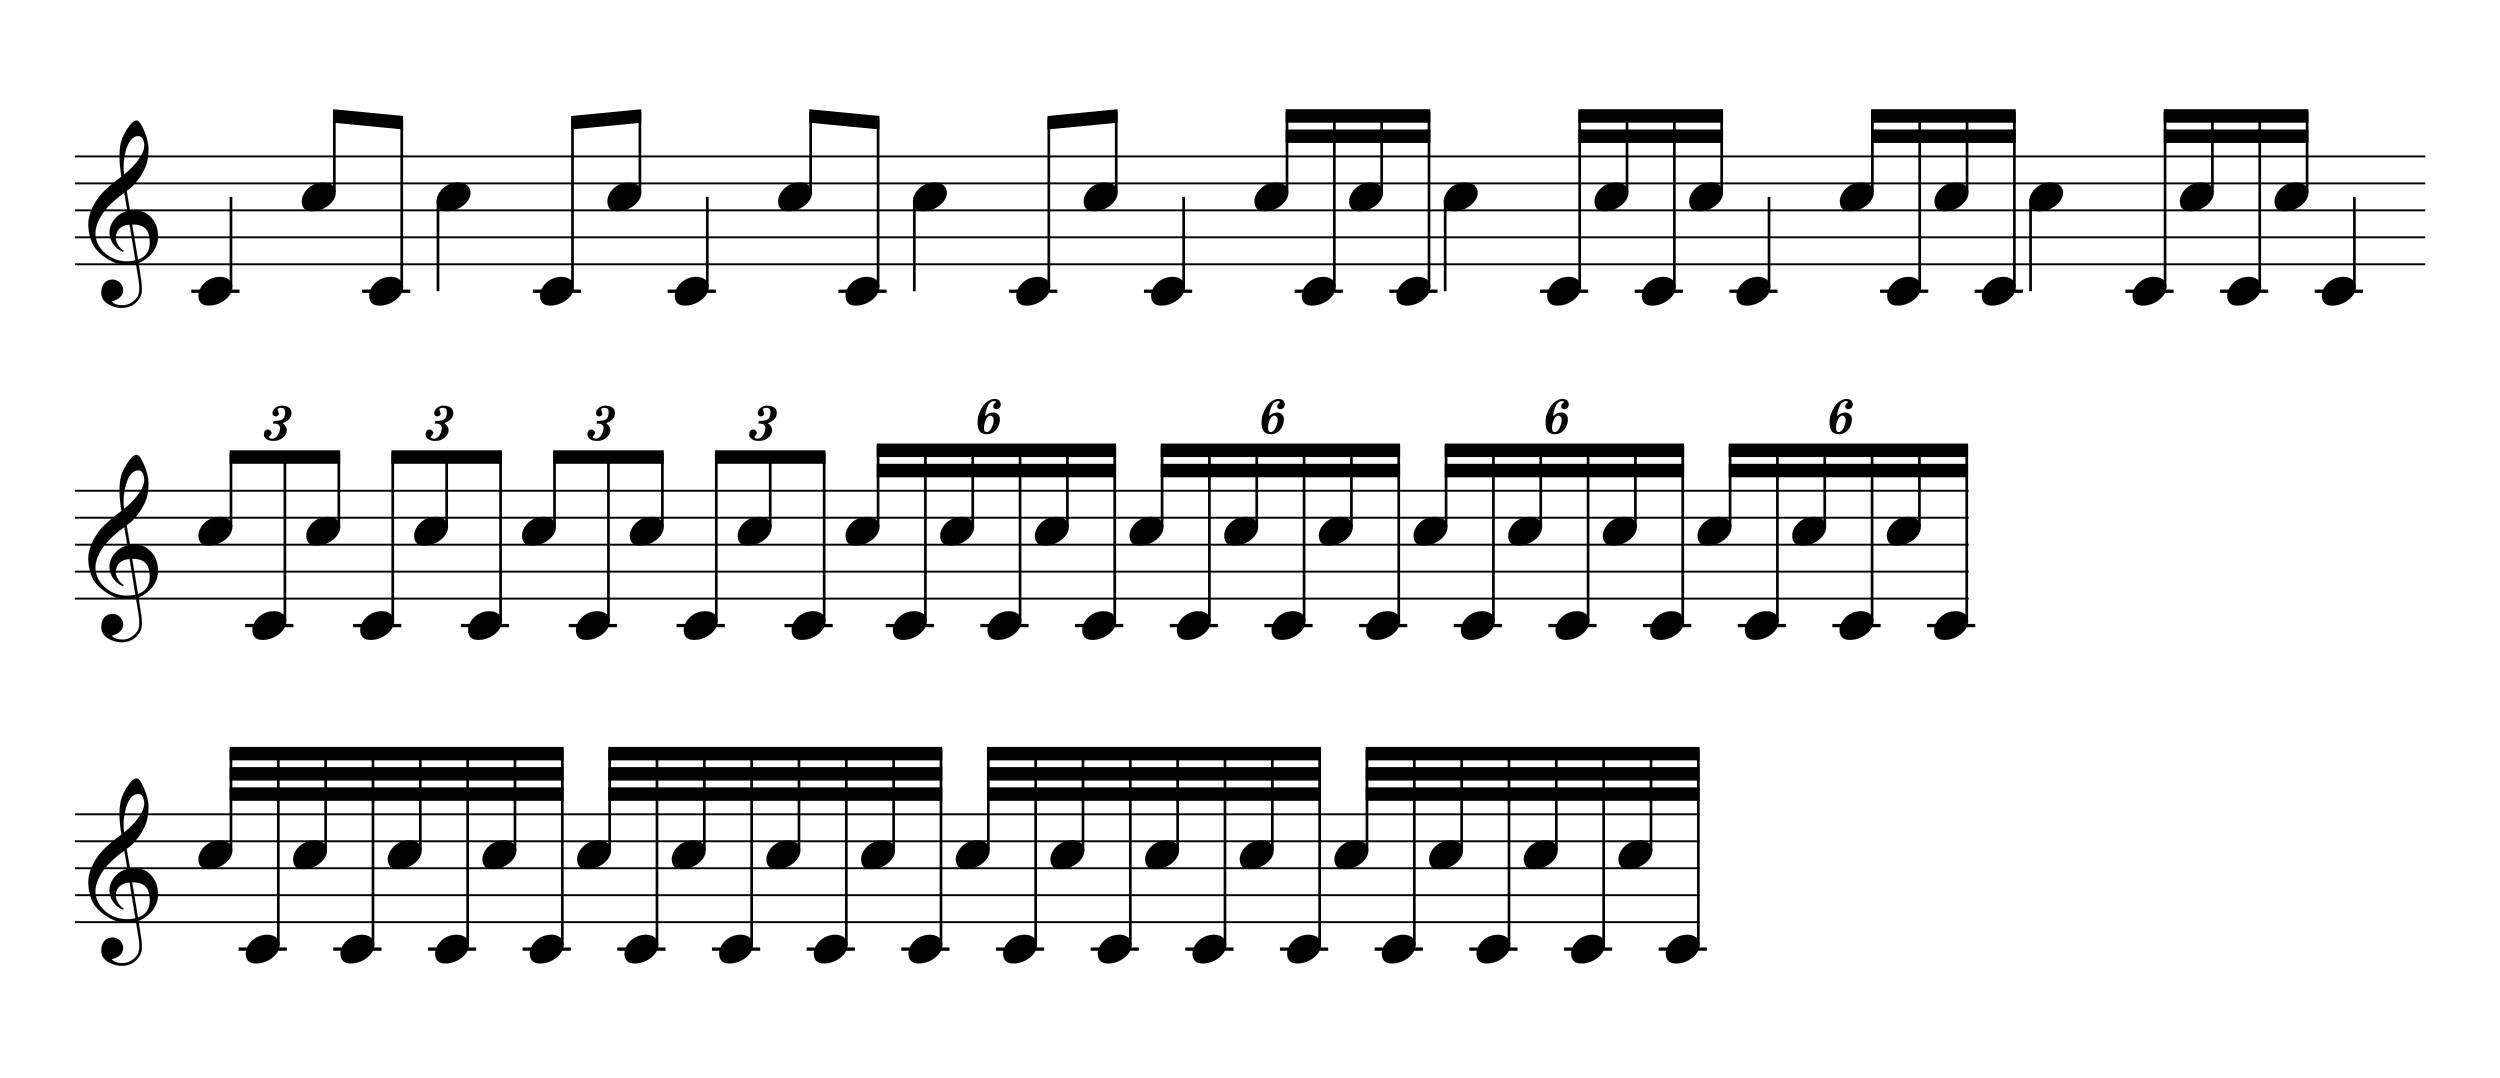 <svg width="1252px" height="540px" version="1.1" xmlns="http://www.w3.org/2000/svg" xmlns:xlink="http://www.w3.org/1999/xlink" overflow="visible" id="htreh29"> <desc>Engraved by Verovio 5.3.2-4f22bb0</desc> <defs> <g id="E0A4-htreh29"> <path transform="scale(1,-1)" d="M0 -39c0 68 73 172 200 172c66 0 114 -37 114 -95c0 -84 -106 -171 -218 -171c-64 0 -96 30 -96 94z" /> </g> <g id="E050-htreh29"> <path transform="scale(1,-1)" d="M441 -245c-23 -4 -48 -6 -76 -6c-59 0 -102 7 -130 20c-88 42 -150 93 -187 154c-26 44 -43 103 -48 176c0 6 -1 13 -1 19c0 54 15 111 45 170c29 57 65 106 110 148s96 85 153 127c-3 16 -8 46 -13 92c-4 43 -5 73 -5 89c0 117 16 172 69 257c34 54 64 82 89 82 c21 0 43 -30 69 -92s39 -115 41 -159v-15c0 -109 -21 -162 -67 -241c-13 -20 -63 -90 -98 -118c-13 -9 -25 -19 -37 -29l31 -181c8 1 18 2 28 2c58 0 102 -12 133 -35c59 -43 92 -104 98 -184c1 -7 1 -15 1 -22c0 -123 -87 -209 -181 -248c8 -57 17 -110 25 -162 c5 -31 6 -58 6 -80c0 -30 -5 -53 -14 -70c-35 -64 -88 -99 -158 -103c-5 0 -11 -1 -16 -1c-37 0 -72 10 -108 27c-50 24 -77 59 -80 105v11c0 29 7 55 20 76c18 28 45 42 79 44h6c49 0 93 -42 97 -87v-9c0 -51 -34 -86 -105 -106c17 -24 51 -36 102 -36c62 0 116 43 140 85 c9 16 13 41 13 74c0 20 -1 42 -5 67c-8 53 -18 106 -26 159zM461 939c-95 0 -135 -175 -135 -286c0 -24 2 -48 5 -71c50 39 92 82 127 128c40 53 60 100 60 140v8c-4 53 -22 81 -55 81h-2zM406 119l54 -326c73 25 110 78 110 161c0 7 0 15 -1 23c-7 95 -57 142 -151 142h-12 zM382 117c-72 -2 -128 -47 -128 -120v-7c2 -46 43 -99 75 -115c-3 -2 -7 -5 -10 -10c-70 33 -116 88 -123 172v11c0 68 44 126 88 159c23 17 49 29 78 36l-29 170c-21 -13 -52 -37 -92 -73c-50 -44 -86 -84 -109 -119c-45 -69 -67 -130 -67 -182v-13c5 -68 35 -127 93 -176 s125 -73 203 -73c25 0 50 3 75 9c-19 111 -36 221 -54 331z" /> </g> <g id="E883-htreh29"> <path transform="scale(1,-1)" d="M161 326c52 0 94 -17 94 -68c0 -50 -40 -76 -82 -94c26 -21 39 -42 39 -64c0 -52 -56 -100 -118 -100h-12c-40 0 -82 23 -82 56c0 30 12 49 37 49c17 0 31 -16 34 -31c0 -5 -4 -12 -11 -21c-7 -5 -13 -10 -13 -21l11 -9l17 -4c21 0 40 12 56 37c13 21 19 45 19 70 c-9 30 -28 35 -66 35l6 23c34 0 60 4 77 13c20 11 30 35 30 70c0 28 -12 38 -39 40l-20 -3c-8 -3 -12 -9 -12 -16c2 -7 4 -11 5 -14l4 -11l3 -10l-3 -12c-5 -6 -11 -11 -20 -13c-2 0 -4 -1 -6 -1c-16 0 -30 13 -30 28c0 39 43 71 82 71z" /> </g> <g id="E886-htreh29"> <path transform="scale(1,-1)" d="M154 326c35 0 57 -16 60 -49c0 -7 -1 -13 -2 -16l-8 -14c-4 -7 -13 -12 -28 -15l-13 1l-12 7c-4 4 -7 11 -6 20l1 11l8 10l17 16c-2 7 -9 10 -20 10c-30 0 -53 -25 -69 -74l-9 -31l-6 -36c25 21 42 34 83 34c28 0 56 -29 56 -61c0 -65 -45 -139 -118 -139 c-69 0 -88 38 -88 108v18c0 6 1 13 3 20c0 21 2 20 9 39c17 50 45 95 83 120c20 13 39 21 59 21zM58 58c0 -24 5 -39 27 -39c18 0 35 15 48 47c10 25 16 42 16 72l-3 10l-6 12c-6 7 -14 12 -26 12c-11 0 -24 -11 -37 -33l-14 -40c-3 -15 -5 -28 -5 -41z" /> </g> </defs> <style type="text/css">#htreh29 g.page-margin {font-family:Times,serif;}#htreh29 g.ending, #htreh29 g.fing, #htreh29 g.reh, #htreh29 g.tempo {font-weight:bold;}#htreh29 g.dir, #htreh29 g.dynam, #htreh29 g.mNum {font-style:italic;}#htreh29 g.label {font-weight:normal;}#htreh29 path {stroke:currentColor}</style> <svg class="definition-scale" color="black" viewBox="0 0 16690 7190"> <g class="page-margin" transform="translate(500, 500)"> <g id="mdiv1" class="mdiv pageMilestone" /> <g id="score1" class="score pageMilestone" /> <g id="v1v2h71x" class="system"> <g id="section1" class="section systemMilestone" /> <g id="measure1" class="measure"> <g id="staff1" class="staff"> <path d="M0 540 L15691 540" stroke-width="13" /> <path d="M0 720 L15691 720" stroke-width="13" /> <path d="M0 900 L15691 900" stroke-width="13" /> <path d="M0 1080 L15691 1080" stroke-width="13" /> <path d="M0 1260 L15691 1260" stroke-width="13" /> <g id="s37aybv" class="clef"> <use xlink:href="#E050-htreh29" transform="translate(90, 1080) scale(0.72, 0.72)" /> </g> <g id="td3ppei" class="keySig" /> <g class="ledgerLines below"> <path d="M777 1440 L1099 1440" stroke-width="22" /> <path d="M1917 1440 L2239 1440" stroke-width="22" /> <path d="M3057 1440 L3379 1440" stroke-width="22" /> <path d="M3957 1440 L4279 1440" stroke-width="22" /> <path d="M5097 1440 L5419 1440" stroke-width="22" /> <path d="M6237 1440 L6559 1440" stroke-width="22" /> <path d="M7137 1440 L7459 1440" stroke-width="22" /> <path d="M8143 1440 L8465 1440" stroke-width="22" /> <path d="M8775 1440 L9097 1440" stroke-width="22" /> <path d="M9781 1440 L10103 1440" stroke-width="22" /> <path d="M10413 1440 L10735 1440" stroke-width="22" /> <path d="M11045 1440 L11367 1440" stroke-width="22" /> <path d="M12051 1440 L12373 1440" stroke-width="22" /> <path d="M12683 1440 L13005 1440" stroke-width="22" /> <path d="M13689 1440 L14011 1440" stroke-width="22" /> <path d="M14321 1440 L14643 1440" stroke-width="22" /> <path d="M14953 1440 L15275 1440" stroke-width="22" /> </g> <g id="layer1" class="layer"> <g id="nhbsl03" class="note"> <g class="notehead"> <use xlink:href="#E0A4-htreh29" transform="translate(825, 1440) scale(0.72, 0.72)" /> </g> <g id="b7k9rcl" class="stem"> <path d="M1042 1412 L1042 810" stroke-width="18" /> </g> </g> <g id="j1aydzg" class="beam"> <polygon stroke-opacity="1" fill-opacity="1" points="1723,225 2191,270 2191,360 1723,315" /> <g id="nmyzslu" class="note"> <g class="notehead"> <use xlink:href="#E0A4-htreh29" transform="translate(1515, 810) scale(0.72, 0.72)" /> </g> <g id="c1o78t1k" class="stem"> <path d="M1732 782 L1732 243" stroke-width="18" /> </g> </g> <g id="n6ug31v" class="note"> <g class="notehead"> <use xlink:href="#E0A4-htreh29" transform="translate(1965, 1440) scale(0.72, 0.72)" /> </g> <g id="d1nisq8d" class="stem"> <path d="M2182 1412 L2182 288" stroke-width="18" /> </g> </g> </g> <g id="n1bcu6sn" class="note"> <g class="notehead"> <use xlink:href="#E0A4-htreh29" transform="translate(2415, 810) scale(0.72, 0.72)" /> </g> <g id="e1c4na3u" class="stem"> <path d="M2424 838 L2424 1440" stroke-width="18" /> </g> </g> <g id="n15rbswn" class="beam"> <polygon stroke-opacity="1" fill-opacity="1" points="3313,270 3781,225 3781,315 3313,360" /> <g id="n1k4iy3e" class="note"> <g class="notehead"> <use xlink:href="#E0A4-htreh29" transform="translate(3105, 1440) scale(0.72, 0.72)" /> </g> <g id="f1l2ay1d" class="stem"> <path d="M3322 1412 L3322 288" stroke-width="18" /> </g> </g> <g id="n1blotdo" class="note"> <g class="notehead"> <use xlink:href="#E0A4-htreh29" transform="translate(3555, 810) scale(0.72, 0.72)" /> </g> <g id="g1f8i8un" class="stem"> <path d="M3772 782 L3772 243" stroke-width="18" /> </g> </g> </g> <g id="n98porn" class="note"> <g class="notehead"> <use xlink:href="#E0A4-htreh29" transform="translate(4005, 1440) scale(0.72, 0.72)" /> </g> <g id="h1885pr8" class="stem"> <path d="M4222 1412 L4222 810" stroke-width="18" /> </g> </g> <g id="rlac3rs" class="beam"> <polygon stroke-opacity="1" fill-opacity="1" points="4903,225 5371,270 5371,360 4903,315" /> <g id="nsm35er" class="note"> <g class="notehead"> <use xlink:href="#E0A4-htreh29" transform="translate(4695, 810) scale(0.72, 0.72)" /> </g> <g id="im9ijlg" class="stem"> <path d="M4912 782 L4912 243" stroke-width="18" /> </g> </g> <g id="n2rcrlx" class="note"> <g class="notehead"> <use xlink:href="#E0A4-htreh29" transform="translate(5145, 1440) scale(0.72, 0.72)" /> </g> <g id="j1kur79c" class="stem"> <path d="M5362 1412 L5362 288" stroke-width="18" /> </g> </g> </g> <g id="nmwwo00" class="note"> <g class="notehead"> <use xlink:href="#E0A4-htreh29" transform="translate(5595, 810) scale(0.72, 0.72)" /> </g> <g id="kx532hq" class="stem"> <path d="M5604 838 L5604 1440" stroke-width="18" /> </g> </g> <g id="vag91ii" class="beam"> <polygon stroke-opacity="1" fill-opacity="1" points="6493,270 6961,225 6961,315 6493,360" /> <g id="n1s4ffnc" class="note"> <g class="notehead"> <use xlink:href="#E0A4-htreh29" transform="translate(6285, 1440) scale(0.72, 0.72)" /> </g> <g id="l1vwd313" class="stem"> <path d="M6502 1412 L6502 288" stroke-width="18" /> </g> </g> <g id="n9ixwzy" class="note"> <g class="notehead"> <use xlink:href="#E0A4-htreh29" transform="translate(6735, 810) scale(0.72, 0.72)" /> </g> <g id="ml4ydq8" class="stem"> <path d="M6952 782 L6952 243" stroke-width="18" /> </g> </g> </g> <g id="n1ffvwuh" class="note"> <g class="notehead"> <use xlink:href="#E0A4-htreh29" transform="translate(7185, 1440) scale(0.72, 0.72)" /> </g> <g id="n1p4lk9f" class="stem"> <path d="M7402 1412 L7402 810" stroke-width="18" /> </g> </g> <g id="zybabea" class="beam"> <polygon stroke-opacity="1" fill-opacity="1" points="8083,225 9049,225 9049,315 8083,315" /> <polygon stroke-opacity="1" fill-opacity="1" points="8083,360 8408,360 8408,450 8083,450" /> <polygon stroke-opacity="1" fill-opacity="1" points="8408,360 8724,360 8724,450 8408,450" /> <polygon stroke-opacity="1" fill-opacity="1" points="8724,360 9049,360 9049,450 8724,450" /> <g id="nzosgrv" class="note"> <g class="notehead"> <use xlink:href="#E0A4-htreh29" transform="translate(7875, 810) scale(0.72, 0.72)" /> </g> <g id="o15cr4u9" class="stem"> <path d="M8092 782 L8092 243" stroke-width="18" /> </g> </g> <g id="n1q84ocf" class="note"> <g class="notehead"> <use xlink:href="#E0A4-htreh29" transform="translate(8191, 1440) scale(0.72, 0.72)" /> </g> <g id="p1fnbz46" class="stem"> <path d="M8408 1412 L8408 243" stroke-width="18" /> </g> </g> <g id="n1gzuhvg" class="note"> <g class="notehead"> <use xlink:href="#E0A4-htreh29" transform="translate(8507, 810) scale(0.72, 0.72)" /> </g> <g id="q1uyswhm" class="stem"> <path d="M8724 782 L8724 243" stroke-width="18" /> </g> </g> <g id="n1vw1hrc" class="note"> <g class="notehead"> <use xlink:href="#E0A4-htreh29" transform="translate(8823, 1440) scale(0.72, 0.72)" /> </g> <g id="r198nirt" class="stem"> <path d="M9040 1412 L9040 243" stroke-width="18" /> </g> </g> </g> <g id="n36inxr" class="note"> <g class="notehead"> <use xlink:href="#E0A4-htreh29" transform="translate(9139, 810) scale(0.72, 0.72)" /> </g> <g id="srtgvxc" class="stem"> <path d="M9148 838 L9148 1440" stroke-width="18" /> </g> </g> <g id="f1xgkf1f" class="beam"> <polygon stroke-opacity="1" fill-opacity="1" points="10037,225 11003,225 11003,315 10037,315" /> <polygon stroke-opacity="1" fill-opacity="1" points="10037,360 10362,360 10362,450 10037,450" /> <polygon stroke-opacity="1" fill-opacity="1" points="10362,360 10678,360 10678,450 10362,450" /> <polygon stroke-opacity="1" fill-opacity="1" points="10678,360 11003,360 11003,450 10678,450" /> <g id="na56g6u" class="note"> <g class="notehead"> <use xlink:href="#E0A4-htreh29" transform="translate(9829, 1440) scale(0.72, 0.72)" /> </g> <g id="t1ye37sb" class="stem"> <path d="M10046 1412 L10046 243" stroke-width="18" /> </g> </g> <g id="n4ks4fv" class="note"> <g class="notehead"> <use xlink:href="#E0A4-htreh29" transform="translate(10145, 810) scale(0.72, 0.72)" /> </g> <g id="u1vfr58x" class="stem"> <path d="M10362 782 L10362 243" stroke-width="18" /> </g> </g> <g id="n147azdb" class="note"> <g class="notehead"> <use xlink:href="#E0A4-htreh29" transform="translate(10461, 1440) scale(0.72, 0.72)" /> </g> <g id="vni9jfi" class="stem"> <path d="M10678 1412 L10678 243" stroke-width="18" /> </g> </g> <g id="n1kzq82m" class="note"> <g class="notehead"> <use xlink:href="#E0A4-htreh29" transform="translate(10777, 810) scale(0.72, 0.72)" /> </g> <g id="w1k94o1o" class="stem"> <path d="M10994 782 L10994 243" stroke-width="18" /> </g> </g> </g> <g id="nshell2" class="note"> <g class="notehead"> <use xlink:href="#E0A4-htreh29" transform="translate(11093, 1440) scale(0.72, 0.72)" /> </g> <g id="x1s7bno7" class="stem"> <path d="M11310 1412 L11310 810" stroke-width="18" /> </g> </g> <g id="l1p2nh1r" class="beam"> <polygon stroke-opacity="1" fill-opacity="1" points="11991,225 12957,225 12957,315 11991,315" /> <polygon stroke-opacity="1" fill-opacity="1" points="11991,360 12316,360 12316,450 11991,450" /> <polygon stroke-opacity="1" fill-opacity="1" points="12316,360 12632,360 12632,450 12316,450" /> <polygon stroke-opacity="1" fill-opacity="1" points="12632,360 12957,360 12957,450 12632,450" /> <g id="na734np" class="note"> <g class="notehead"> <use xlink:href="#E0A4-htreh29" transform="translate(11783, 810) scale(0.72, 0.72)" /> </g> <g id="y1m48c3m" class="stem"> <path d="M12000 782 L12000 243" stroke-width="18" /> </g> </g> <g id="n1cybpcc" class="note"> <g class="notehead"> <use xlink:href="#E0A4-htreh29" transform="translate(12099, 1440) scale(0.72, 0.72)" /> </g> <g id="z14lhzip" class="stem"> <path d="M12316 1412 L12316 243" stroke-width="18" /> </g> </g> <g id="n15wwqth" class="note"> <g class="notehead"> <use xlink:href="#E0A4-htreh29" transform="translate(12415, 810) scale(0.72, 0.72)" /> </g> <g id="a1gq0d0i" class="stem"> <path d="M12632 782 L12632 243" stroke-width="18" /> </g> </g> <g id="nv3lqdm" class="note"> <g class="notehead"> <use xlink:href="#E0A4-htreh29" transform="translate(12731, 1440) scale(0.72, 0.72)" /> </g> <g id="b157k9ed" class="stem"> <path d="M12948 1412 L12948 243" stroke-width="18" /> </g> </g> </g> <g id="n2gqwr3" class="note"> <g class="notehead"> <use xlink:href="#E0A4-htreh29" transform="translate(13047, 810) scale(0.72, 0.72)" /> </g> <g id="c11uugck" class="stem"> <path d="M13056 838 L13056 1440" stroke-width="18" /> </g> </g> <g id="r99u3lh" class="beam"> <polygon stroke-opacity="1" fill-opacity="1" points="13945,225 14911,225 14911,315 13945,315" /> <polygon stroke-opacity="1" fill-opacity="1" points="13945,360 14270,360 14270,450 13945,450" /> <polygon stroke-opacity="1" fill-opacity="1" points="14270,360 14586,360 14586,450 14270,450" /> <polygon stroke-opacity="1" fill-opacity="1" points="14586,360 14911,360 14911,450 14586,450" /> <g id="n1pfogn4" class="note"> <g class="notehead"> <use xlink:href="#E0A4-htreh29" transform="translate(13737, 1440) scale(0.72, 0.72)" /> </g> <g id="d1ruful5" class="stem"> <path d="M13954 1412 L13954 243" stroke-width="18" /> </g> </g> <g id="n8j2ung" class="note"> <g class="notehead"> <use xlink:href="#E0A4-htreh29" transform="translate(14053, 810) scale(0.72, 0.72)" /> </g> <g id="e8ehhgk" class="stem"> <path d="M14270 782 L14270 243" stroke-width="18" /> </g> </g> <g id="n1ahluu1" class="note"> <g class="notehead"> <use xlink:href="#E0A4-htreh29" transform="translate(14369, 1440) scale(0.72, 0.72)" /> </g> <g id="fzjlbem" class="stem"> <path d="M14586 1412 L14586 243" stroke-width="18" /> </g> </g> <g id="n1iiegxs" class="note"> <g class="notehead"> <use xlink:href="#E0A4-htreh29" transform="translate(14685, 810) scale(0.72, 0.72)" /> </g> <g id="gjdcqj2" class="stem"> <path d="M14902 782 L14902 243" stroke-width="18" /> </g> </g> </g> <g id="nrbcoh7" class="note"> <g class="notehead"> <use xlink:href="#E0A4-htreh29" transform="translate(15001, 1440) scale(0.72, 0.72)" /> </g> <g id="h1ct0n9g" class="stem"> <path d="M15218 1412 L15218 810" stroke-width="18" /> </g> </g> </g> </g> <g id="f11rbkvv" class="barLine" /> </g> <g id="o148taky" class="systemMilestoneEnd section1" /> </g> <g id="plfffu9" class="pageMilestoneEnd score1" /> <g id="qsc7lr2" class="pageMilestoneEnd mdiv1" /> <g id="mdiv2" class="mdiv pageMilestone" /> <g id="score2" class="score pageMilestone" /> <g id="y16eqhdc" class="system"> <g id="section2" class="section systemMilestone" /> <g id="measure2" class="measure"> <g id="staff2" class="staff"> <path d="M0 2772 L12643 2772" stroke-width="13" /> <path d="M0 2952 L12643 2952" stroke-width="13" /> <path d="M0 3132 L12643 3132" stroke-width="13" /> <path d="M0 3312 L12643 3312" stroke-width="13" /> <path d="M0 3492 L12643 3492" stroke-width="13" /> <g id="b2o2jdu" class="clef"> <use xlink:href="#E050-htreh29" transform="translate(90, 3312) scale(0.72, 0.72)" /> </g> <g id="cz3ptow" class="keySig" /> <g class="ledgerLines below"> <path d="M1137 3672 L1459 3672" stroke-width="22" /> <path d="M1857 3672 L2179 3672" stroke-width="22" /> <path d="M2577 3672 L2899 3672" stroke-width="22" /> <path d="M3297 3672 L3619 3672" stroke-width="22" /> <path d="M4017 3672 L4339 3672" stroke-width="22" /> <path d="M4737 3672 L5059 3672" stroke-width="22" /> <path d="M5413 3672 L5735 3672" stroke-width="22" /> <path d="M6045 3672 L6367 3672" stroke-width="22" /> <path d="M6677 3672 L6999 3672" stroke-width="22" /> <path d="M7309 3672 L7631 3672" stroke-width="22" /> <path d="M7941 3672 L8263 3672" stroke-width="22" /> <path d="M8573 3672 L8895 3672" stroke-width="22" /> <path d="M9205 3672 L9527 3672" stroke-width="22" /> <path d="M9837 3672 L10159 3672" stroke-width="22" /> <path d="M10469 3672 L10791 3672" stroke-width="22" /> <path d="M11101 3672 L11423 3672" stroke-width="22" /> <path d="M11733 3672 L12055 3672" stroke-width="22" /> <path d="M12365 3672 L12687 3672" stroke-width="22" /> </g> <g id="layer2" class="layer"> <g id="x7wuapq" class="tuplet"> <g id="ijh732u" class="tupletNum"> <use xlink:href="#E883-htreh29" transform="translate(1262, 2439) scale(0.72, 0.72)" /> </g> <g id="y1l7t5zv" class="beam"> <polygon stroke-opacity="1" fill-opacity="1" points="1033,2502 1771,2502 1771,2592 1033,2592" /> <g id="nmlv5y5" class="note"> <g class="notehead"> <use xlink:href="#E0A4-htreh29" transform="translate(825, 3042) scale(0.72, 0.72)" /> </g> <g id="j1lcw37o" class="stem"> <path d="M1042 3014 L1042 2520" stroke-width="18" /> </g> </g> <g id="n14xmp24" class="note"> <g class="notehead"> <use xlink:href="#E0A4-htreh29" transform="translate(1185, 3672) scale(0.72, 0.72)" /> </g> <g id="k1mddrc3" class="stem"> <path d="M1402 3644 L1402 2520" stroke-width="18" /> </g> </g> <g id="nju2rxn" class="note"> <g class="notehead"> <use xlink:href="#E0A4-htreh29" transform="translate(1545, 3042) scale(0.72, 0.72)" /> </g> <g id="lwjcqco" class="stem"> <path d="M1762 3014 L1762 2520" stroke-width="18" /> </g> </g> </g> </g> <g id="c1er5pn0" class="tuplet"> <g id="molu4rg" class="tupletNum"> <use xlink:href="#E883-htreh29" transform="translate(2342, 2439) scale(0.72, 0.72)" /> </g> <g id="d1se28d5" class="beam"> <polygon stroke-opacity="1" fill-opacity="1" points="2113,2502 2851,2502 2851,2592 2113,2592" /> <g id="nzodm98" class="note"> <g class="notehead"> <use xlink:href="#E0A4-htreh29" transform="translate(1905, 3672) scale(0.72, 0.72)" /> </g> <g id="nqnnggf" class="stem"> <path d="M2122 3644 L2122 2520" stroke-width="18" /> </g> </g> <g id="n1mj6nxn" class="note"> <g class="notehead"> <use xlink:href="#E0A4-htreh29" transform="translate(2265, 3042) scale(0.72, 0.72)" /> </g> <g id="o1rdhylp" class="stem"> <path d="M2482 3014 L2482 2520" stroke-width="18" /> </g> </g> <g id="n1d0qcvg" class="note"> <g class="notehead"> <use xlink:href="#E0A4-htreh29" transform="translate(2625, 3672) scale(0.72, 0.72)" /> </g> <g id="p1rsob76" class="stem"> <path d="M2842 3644 L2842 2520" stroke-width="18" /> </g> </g> </g> </g> <g id="h1iren1w" class="tuplet"> <g id="qgoj0el" class="tupletNum"> <use xlink:href="#E883-htreh29" transform="translate(3422, 2439) scale(0.72, 0.72)" /> </g> <g id="iy0ki07" class="beam"> <polygon stroke-opacity="1" fill-opacity="1" points="3193,2502 3931,2502 3931,2592 3193,2592" /> <g id="neeh8fz" class="note"> <g class="notehead"> <use xlink:href="#E0A4-htreh29" transform="translate(2985, 3042) scale(0.72, 0.72)" /> </g> <g id="r1yhum3b" class="stem"> <path d="M3202 3014 L3202 2520" stroke-width="18" /> </g> </g> <g id="n5odh2d" class="note"> <g class="notehead"> <use xlink:href="#E0A4-htreh29" transform="translate(3345, 3672) scale(0.72, 0.72)" /> </g> <g id="s1ax97jz" class="stem"> <path d="M3562 3644 L3562 2520" stroke-width="18" /> </g> </g> <g id="n16gprxv" class="note"> <g class="notehead"> <use xlink:href="#E0A4-htreh29" transform="translate(3705, 3042) scale(0.72, 0.72)" /> </g> <g id="t5vfwqy" class="stem"> <path d="M3922 3014 L3922 2520" stroke-width="18" /> </g> </g> </g> </g> <g id="m1qqjplh" class="tuplet"> <g id="uu9ak8b" class="tupletNum"> <use xlink:href="#E883-htreh29" transform="translate(4502, 2439) scale(0.72, 0.72)" /> </g> <g id="n1yc3e65" class="beam"> <polygon stroke-opacity="1" fill-opacity="1" points="4273,2502 5011,2502 5011,2592 4273,2592" /> <g id="n1w2vfrn" class="note"> <g class="notehead"> <use xlink:href="#E0A4-htreh29" transform="translate(4065, 3672) scale(0.72, 0.72)" /> </g> <g id="vwt3whs" class="stem"> <path d="M4282 3644 L4282 2520" stroke-width="18" /> </g> </g> <g id="nk6xyvl" class="note"> <g class="notehead"> <use xlink:href="#E0A4-htreh29" transform="translate(4425, 3042) scale(0.72, 0.72)" /> </g> <g id="wgyunq3" class="stem"> <path d="M4642 3014 L4642 2520" stroke-width="18" /> </g> </g> <g id="nhghzyb" class="note"> <g class="notehead"> <use xlink:href="#E0A4-htreh29" transform="translate(4785, 3672) scale(0.72, 0.72)" /> </g> <g id="xp8ax5q" class="stem"> <path d="M5002 3644 L5002 2520" stroke-width="18" /> </g> </g> </g> </g> <g id="rkxan7r" class="tuplet"> <g id="y57ulqg" class="tupletNum"> <use xlink:href="#E886-htreh29" transform="translate(6027, 2394) scale(0.72, 0.72)" /> </g> <g id="s106f409" class="beam"> <polygon stroke-opacity="1" fill-opacity="1" points="5353,2457 6951,2457 6951,2547 5353,2547" /> <polygon stroke-opacity="1" fill-opacity="1" points="5353,2592 5678,2592 5678,2682 5353,2682" /> <polygon stroke-opacity="1" fill-opacity="1" points="5678,2592 5994,2592 5994,2682 5678,2682" /> <polygon stroke-opacity="1" fill-opacity="1" points="5994,2592 6310,2592 6310,2682 5994,2682" /> <polygon stroke-opacity="1" fill-opacity="1" points="6310,2592 6626,2592 6626,2682 6310,2682" /> <polygon stroke-opacity="1" fill-opacity="1" points="6626,2592 6951,2592 6951,2682 6626,2682" /> <g id="ngx8bjh" class="note"> <g class="notehead"> <use xlink:href="#E0A4-htreh29" transform="translate(5145, 3042) scale(0.72, 0.72)" /> </g> <g id="z1ivpml1" class="stem"> <path d="M5362 3014 L5362 2475" stroke-width="18" /> </g> </g> <g id="n82fpt" class="note"> <g class="notehead"> <use xlink:href="#E0A4-htreh29" transform="translate(5461, 3672) scale(0.72, 0.72)" /> </g> <g id="au20d9v" class="stem"> <path d="M5678 3644 L5678 2475" stroke-width="18" /> </g> </g> <g id="n3elz0m" class="note"> <g class="notehead"> <use xlink:href="#E0A4-htreh29" transform="translate(5777, 3042) scale(0.72, 0.72)" /> </g> <g id="b1srieeo" class="stem"> <path d="M5994 3014 L5994 2475" stroke-width="18" /> </g> </g> <g id="n1bb0tuc" class="note"> <g class="notehead"> <use xlink:href="#E0A4-htreh29" transform="translate(6093, 3672) scale(0.72, 0.72)" /> </g> <g id="cwyt34d" class="stem"> <path d="M6310 3644 L6310 2475" stroke-width="18" /> </g> </g> <g id="n6sh6uc" class="note"> <g class="notehead"> <use xlink:href="#E0A4-htreh29" transform="translate(6409, 3042) scale(0.72, 0.72)" /> </g> <g id="dy7xmey" class="stem"> <path d="M6626 3014 L6626 2475" stroke-width="18" /> </g> </g> <g id="ngj8qwy" class="note"> <g class="notehead"> <use xlink:href="#E0A4-htreh29" transform="translate(6725, 3672) scale(0.72, 0.72)" /> </g> <g id="ec5qpmp" class="stem"> <path d="M6942 3644 L6942 2475" stroke-width="18" /> </g> </g> </g> </g> <g id="zbbus0y" class="tuplet"> <g id="faw210i" class="tupletNum"> <use xlink:href="#E886-htreh29" transform="translate(7923, 2394) scale(0.72, 0.72)" /> </g> <g id="alapxsj" class="beam"> <polygon stroke-opacity="1" fill-opacity="1" points="7249,2457 8847,2457 8847,2547 7249,2547" /> <polygon stroke-opacity="1" fill-opacity="1" points="7249,2592 7574,2592 7574,2682 7249,2682" /> <polygon stroke-opacity="1" fill-opacity="1" points="7574,2592 7890,2592 7890,2682 7574,2682" /> <polygon stroke-opacity="1" fill-opacity="1" points="7890,2592 8206,2592 8206,2682 7890,2682" /> <polygon stroke-opacity="1" fill-opacity="1" points="8206,2592 8522,2592 8522,2682 8206,2682" /> <polygon stroke-opacity="1" fill-opacity="1" points="8522,2592 8847,2592 8847,2682 8522,2682" /> <g id="nfggj11" class="note"> <g class="notehead"> <use xlink:href="#E0A4-htreh29" transform="translate(7041, 3042) scale(0.72, 0.72)" /> </g> <g id="gq1cpxu" class="stem"> <path d="M7258 3014 L7258 2475" stroke-width="18" /> </g> </g> <g id="n1waypqj" class="note"> <g class="notehead"> <use xlink:href="#E0A4-htreh29" transform="translate(7357, 3672) scale(0.72, 0.72)" /> </g> <g id="hsc2bfs" class="stem"> <path d="M7574 3644 L7574 2475" stroke-width="18" /> </g> </g> <g id="nfx25hn" class="note"> <g class="notehead"> <use xlink:href="#E0A4-htreh29" transform="translate(7673, 3042) scale(0.72, 0.72)" /> </g> <g id="i1lpv18d" class="stem"> <path d="M7890 3014 L7890 2475" stroke-width="18" /> </g> </g> <g id="n3ie8ud" class="note"> <g class="notehead"> <use xlink:href="#E0A4-htreh29" transform="translate(7989, 3672) scale(0.72, 0.72)" /> </g> <g id="j1w0s9z4" class="stem"> <path d="M8206 3644 L8206 2475" stroke-width="18" /> </g> </g> <g id="n37hn12" class="note"> <g class="notehead"> <use xlink:href="#E0A4-htreh29" transform="translate(8305, 3042) scale(0.72, 0.72)" /> </g> <g id="k12cyqa0" class="stem"> <path d="M8522 3014 L8522 2475" stroke-width="18" /> </g> </g> <g id="n1kyp1ws" class="note"> <g class="notehead"> <use xlink:href="#E0A4-htreh29" transform="translate(8621, 3672) scale(0.72, 0.72)" /> </g> <g id="l1dnys73" class="stem"> <path d="M8838 3644 L8838 2475" stroke-width="18" /> </g> </g> </g> </g> <g id="hx48h14" class="tuplet"> <g id="m19ekzum" class="tupletNum"> <use xlink:href="#E886-htreh29" transform="translate(9819, 2394) scale(0.72, 0.72)" /> </g> <g id="i6kudwq" class="beam"> <polygon stroke-opacity="1" fill-opacity="1" points="9145,2457 10743,2457 10743,2547 9145,2547" /> <polygon stroke-opacity="1" fill-opacity="1" points="9145,2592 9470,2592 9470,2682 9145,2682" /> <polygon stroke-opacity="1" fill-opacity="1" points="9470,2592 9786,2592 9786,2682 9470,2682" /> <polygon stroke-opacity="1" fill-opacity="1" points="9786,2592 10102,2592 10102,2682 9786,2682" /> <polygon stroke-opacity="1" fill-opacity="1" points="10102,2592 10418,2592 10418,2682 10102,2682" /> <polygon stroke-opacity="1" fill-opacity="1" points="10418,2592 10743,2592 10743,2682 10418,2682" /> <g id="n1eyoooy" class="note"> <g class="notehead"> <use xlink:href="#E0A4-htreh29" transform="translate(8937, 3042) scale(0.72, 0.72)" /> </g> <g id="n85cfq8" class="stem"> <path d="M9154 3014 L9154 2475" stroke-width="18" /> </g> </g> <g id="nwtw03u" class="note"> <g class="notehead"> <use xlink:href="#E0A4-htreh29" transform="translate(9253, 3672) scale(0.72, 0.72)" /> </g> <g id="o3jw0dh" class="stem"> <path d="M9470 3644 L9470 2475" stroke-width="18" /> </g> </g> <g id="n12ecyql" class="note"> <g class="notehead"> <use xlink:href="#E0A4-htreh29" transform="translate(9569, 3042) scale(0.72, 0.72)" /> </g> <g id="p5xkha9" class="stem"> <path d="M9786 3014 L9786 2475" stroke-width="18" /> </g> </g> <g id="njwwkjn" class="note"> <g class="notehead"> <use xlink:href="#E0A4-htreh29" transform="translate(9885, 3672) scale(0.72, 0.72)" /> </g> <g id="q44ra83" class="stem"> <path d="M10102 3644 L10102 2475" stroke-width="18" /> </g> </g> <g id="nzub3xf" class="note"> <g class="notehead"> <use xlink:href="#E0A4-htreh29" transform="translate(10201, 3042) scale(0.72, 0.72)" /> </g> <g id="rla7g9x" class="stem"> <path d="M10418 3014 L10418 2475" stroke-width="18" /> </g> </g> <g id="nzv1mc9" class="note"> <g class="notehead"> <use xlink:href="#E0A4-htreh29" transform="translate(10517, 3672) scale(0.72, 0.72)" /> </g> <g id="s1rad1rs" class="stem"> <path d="M10734 3644 L10734 2475" stroke-width="18" /> </g> </g> </g> </g> <g id="phdv0h" class="tuplet"> <g id="t1xvtylz" class="tupletNum"> <use xlink:href="#E886-htreh29" transform="translate(11715, 2394) scale(0.72, 0.72)" /> </g> <g id="qkocwk6" class="beam"> <polygon stroke-opacity="1" fill-opacity="1" points="11041,2457 12639,2457 12639,2547 11041,2547" /> <polygon stroke-opacity="1" fill-opacity="1" points="11041,2592 11366,2592 11366,2682 11041,2682" /> <polygon stroke-opacity="1" fill-opacity="1" points="11366,2592 11682,2592 11682,2682 11366,2682" /> <polygon stroke-opacity="1" fill-opacity="1" points="11682,2592 11998,2592 11998,2682 11682,2682" /> <polygon stroke-opacity="1" fill-opacity="1" points="11998,2592 12314,2592 12314,2682 11998,2682" /> <polygon stroke-opacity="1" fill-opacity="1" points="12314,2592 12639,2592 12639,2682 12314,2682" /> <g id="n14qhuvu" class="note"> <g class="notehead"> <use xlink:href="#E0A4-htreh29" transform="translate(10833, 3042) scale(0.72, 0.72)" /> </g> <g id="u1yxvf9p" class="stem"> <path d="M11050 3014 L11050 2475" stroke-width="18" /> </g> </g> <g id="n1dict13" class="note"> <g class="notehead"> <use xlink:href="#E0A4-htreh29" transform="translate(11149, 3672) scale(0.72, 0.72)" /> </g> <g id="v1pzb6ix" class="stem"> <path d="M11366 3644 L11366 2475" stroke-width="18" /> </g> </g> <g id="ncz237t" class="note"> <g class="notehead"> <use xlink:href="#E0A4-htreh29" transform="translate(11465, 3042) scale(0.72, 0.72)" /> </g> <g id="w1o7h1vu" class="stem"> <path d="M11682 3014 L11682 2475" stroke-width="18" /> </g> </g> <g id="nwxt00x" class="note"> <g class="notehead"> <use xlink:href="#E0A4-htreh29" transform="translate(11781, 3672) scale(0.72, 0.72)" /> </g> <g id="x180j4q0" class="stem"> <path d="M11998 3644 L11998 2475" stroke-width="18" /> </g> </g> <g id="ndvl5ld" class="note"> <g class="notehead"> <use xlink:href="#E0A4-htreh29" transform="translate(12097, 3042) scale(0.72, 0.72)" /> </g> <g id="y8j1ksb" class="stem"> <path d="M12314 3014 L12314 2475" stroke-width="18" /> </g> </g> <g id="n1nwbnw5" class="note"> <g class="notehead"> <use xlink:href="#E0A4-htreh29" transform="translate(12413, 3672) scale(0.72, 0.72)" /> </g> <g id="z1j3pt25" class="stem"> <path d="M12630 3644 L12630 2475" stroke-width="18" /> </g> </g> </g> </g> </g> </g> <g id="u1yjeya7" class="barLine" /> </g> <g id="uoqemb6" class="systemMilestoneEnd section2" /> </g> <g id="vex1k5" class="pageMilestoneEnd score2" /> <g id="wok2ict" class="pageMilestoneEnd mdiv2" /> <g id="mdiv3" class="mdiv pageMilestone" /> <g id="score3" class="score pageMilestone" /> <g id="b8kxdvh" class="system"> <g id="section3" class="section systemMilestone" /> <g id="measure3" class="measure"> <g id="staff3" class="staff"> <path d="M0 4932 L10847 4932" stroke-width="13" /> <path d="M0 5112 L10847 5112" stroke-width="13" /> <path d="M0 5292 L10847 5292" stroke-width="13" /> <path d="M0 5472 L10847 5472" stroke-width="13" /> <path d="M0 5652 L10847 5652" stroke-width="13" /> <g id="k1qrj4o3" class="clef"> <use xlink:href="#E050-htreh29" transform="translate(90, 5472) scale(0.72, 0.72)" /> </g> <g id="l1denoga" class="keySig" /> <g class="ledgerLines below"> <path d="M1093 5832 L1415 5832" stroke-width="22" /> <path d="M1725 5832 L2047 5832" stroke-width="22" /> <path d="M2357 5832 L2679 5832" stroke-width="22" /> <path d="M2989 5832 L3311 5832" stroke-width="22" /> <path d="M3621 5832 L3943 5832" stroke-width="22" /> <path d="M4253 5832 L4575 5832" stroke-width="22" /> <path d="M4885 5832 L5207 5832" stroke-width="22" /> <path d="M5517 5832 L5839 5832" stroke-width="22" /> <path d="M6149 5832 L6471 5832" stroke-width="22" /> <path d="M6781 5832 L7103 5832" stroke-width="22" /> <path d="M7413 5832 L7735 5832" stroke-width="22" /> <path d="M8045 5832 L8367 5832" stroke-width="22" /> <path d="M8677 5832 L8999 5832" stroke-width="22" /> <path d="M9309 5832 L9631 5832" stroke-width="22" /> <path d="M9941 5832 L10263 5832" stroke-width="22" /> <path d="M10573 5832 L10895 5832" stroke-width="22" /> </g> <g id="layer3" class="layer"> <g id="x1eti7wb" class="beam"> <polygon stroke-opacity="1" fill-opacity="1" points="1033,4482 3263,4482 3263,4572 1033,4572" /> <polygon stroke-opacity="1" fill-opacity="1" points="1033,4617 1358,4617 1358,4707 1033,4707" /> <polygon stroke-opacity="1" fill-opacity="1" points="1358,4617 1674,4617 1674,4707 1358,4707" /> <polygon stroke-opacity="1" fill-opacity="1" points="1674,4617 1990,4617 1990,4707 1674,4707" /> <polygon stroke-opacity="1" fill-opacity="1" points="1990,4617 2306,4617 2306,4707 1990,4707" /> <polygon stroke-opacity="1" fill-opacity="1" points="2306,4617 2622,4617 2622,4707 2306,4707" /> <polygon stroke-opacity="1" fill-opacity="1" points="2622,4617 2938,4617 2938,4707 2622,4707" /> <polygon stroke-opacity="1" fill-opacity="1" points="2938,4617 3263,4617 3263,4707 2938,4707" /> <polygon stroke-opacity="1" fill-opacity="1" points="1033,4752 1358,4752 1358,4842 1033,4842" /> <polygon stroke-opacity="1" fill-opacity="1" points="1358,4752 1674,4752 1674,4842 1358,4842" /> <polygon stroke-opacity="1" fill-opacity="1" points="1674,4752 1990,4752 1990,4842 1674,4842" /> <polygon stroke-opacity="1" fill-opacity="1" points="1990,4752 2306,4752 2306,4842 1990,4842" /> <polygon stroke-opacity="1" fill-opacity="1" points="2306,4752 2622,4752 2622,4842 2306,4842" /> <polygon stroke-opacity="1" fill-opacity="1" points="2622,4752 2938,4752 2938,4842 2622,4842" /> <polygon stroke-opacity="1" fill-opacity="1" points="2938,4752 3263,4752 3263,4842 2938,4842" /> <g id="n1r78e3w" class="note"> <g class="notehead"> <use xlink:href="#E0A4-htreh29" transform="translate(825, 5202) scale(0.72, 0.72)" /> </g> <g id="a1uhhzek" class="stem"> <path d="M1042 5174 L1042 4500" stroke-width="18" /> </g> </g> <g id="njepdrb" class="note"> <g class="notehead"> <use xlink:href="#E0A4-htreh29" transform="translate(1141, 5832) scale(0.72, 0.72)" /> </g> <g id="b2a54mb" class="stem"> <path d="M1358 5804 L1358 4500" stroke-width="18" /> </g> </g> <g id="n1y47wy7" class="note"> <g class="notehead"> <use xlink:href="#E0A4-htreh29" transform="translate(1457, 5202) scale(0.72, 0.72)" /> </g> <g id="cqjvsof" class="stem"> <path d="M1674 5174 L1674 4500" stroke-width="18" /> </g> </g> <g id="nqqgytg" class="note"> <g class="notehead"> <use xlink:href="#E0A4-htreh29" transform="translate(1773, 5832) scale(0.72, 0.72)" /> </g> <g id="d3sewlg" class="stem"> <path d="M1990 5804 L1990 4500" stroke-width="18" /> </g> </g> <g id="nmeaduc" class="note"> <g class="notehead"> <use xlink:href="#E0A4-htreh29" transform="translate(2089, 5202) scale(0.72, 0.72)" /> </g> <g id="e1lng5gd" class="stem"> <path d="M2306 5174 L2306 4500" stroke-width="18" /> </g> </g> <g id="n4oqxce" class="note"> <g class="notehead"> <use xlink:href="#E0A4-htreh29" transform="translate(2405, 5832) scale(0.72, 0.72)" /> </g> <g id="f14572v0" class="stem"> <path d="M2622 5804 L2622 4500" stroke-width="18" /> </g> </g> <g id="n1bpmbr1" class="note"> <g class="notehead"> <use xlink:href="#E0A4-htreh29" transform="translate(2721, 5202) scale(0.72, 0.72)" /> </g> <g id="g1uaosfp" class="stem"> <path d="M2938 5174 L2938 4500" stroke-width="18" /> </g> </g> <g id="n1m11mph" class="note"> <g class="notehead"> <use xlink:href="#E0A4-htreh29" transform="translate(3037, 5832) scale(0.72, 0.72)" /> </g> <g id="haoojfg" class="stem"> <path d="M3254 5804 L3254 4500" stroke-width="18" /> </g> </g> </g> <g id="g11si1xz" class="beam"> <polygon stroke-opacity="1" fill-opacity="1" points="3561,4482 5791,4482 5791,4572 3561,4572" /> <polygon stroke-opacity="1" fill-opacity="1" points="3561,4617 3886,4617 3886,4707 3561,4707" /> <polygon stroke-opacity="1" fill-opacity="1" points="3886,4617 4202,4617 4202,4707 3886,4707" /> <polygon stroke-opacity="1" fill-opacity="1" points="4202,4617 4518,4617 4518,4707 4202,4707" /> <polygon stroke-opacity="1" fill-opacity="1" points="4518,4617 4834,4617 4834,4707 4518,4707" /> <polygon stroke-opacity="1" fill-opacity="1" points="4834,4617 5150,4617 5150,4707 4834,4707" /> <polygon stroke-opacity="1" fill-opacity="1" points="5150,4617 5466,4617 5466,4707 5150,4707" /> <polygon stroke-opacity="1" fill-opacity="1" points="5466,4617 5791,4617 5791,4707 5466,4707" /> <polygon stroke-opacity="1" fill-opacity="1" points="3561,4752 3886,4752 3886,4842 3561,4842" /> <polygon stroke-opacity="1" fill-opacity="1" points="3886,4752 4202,4752 4202,4842 3886,4842" /> <polygon stroke-opacity="1" fill-opacity="1" points="4202,4752 4518,4752 4518,4842 4202,4842" /> <polygon stroke-opacity="1" fill-opacity="1" points="4518,4752 4834,4752 4834,4842 4518,4842" /> <polygon stroke-opacity="1" fill-opacity="1" points="4834,4752 5150,4752 5150,4842 4834,4842" /> <polygon stroke-opacity="1" fill-opacity="1" points="5150,4752 5466,4752 5466,4842 5150,4842" /> <polygon stroke-opacity="1" fill-opacity="1" points="5466,4752 5791,4752 5791,4842 5466,4842" /> <g id="n1oxd4nf" class="note"> <g class="notehead"> <use xlink:href="#E0A4-htreh29" transform="translate(3353, 5202) scale(0.72, 0.72)" /> </g> <g id="i19cubdq" class="stem"> <path d="M3570 5174 L3570 4500" stroke-width="18" /> </g> </g> <g id="n23h8om" class="note"> <g class="notehead"> <use xlink:href="#E0A4-htreh29" transform="translate(3669, 5832) scale(0.72, 0.72)" /> </g> <g id="jp38kt2" class="stem"> <path d="M3886 5804 L3886 4500" stroke-width="18" /> </g> </g> <g id="n16wv72r" class="note"> <g class="notehead"> <use xlink:href="#E0A4-htreh29" transform="translate(3985, 5202) scale(0.72, 0.72)" /> </g> <g id="kqzbkll" class="stem"> <path d="M4202 5174 L4202 4500" stroke-width="18" /> </g> </g> <g id="n1n0fw13" class="note"> <g class="notehead"> <use xlink:href="#E0A4-htreh29" transform="translate(4301, 5832) scale(0.72, 0.72)" /> </g> <g id="l107cm6q" class="stem"> <path d="M4518 5804 L4518 4500" stroke-width="18" /> </g> </g> <g id="n13viyd2" class="note"> <g class="notehead"> <use xlink:href="#E0A4-htreh29" transform="translate(4617, 5202) scale(0.72, 0.72)" /> </g> <g id="mrnhhb4" class="stem"> <path d="M4834 5174 L4834 4500" stroke-width="18" /> </g> </g> <g id="n1yevvwh" class="note"> <g class="notehead"> <use xlink:href="#E0A4-htreh29" transform="translate(4933, 5832) scale(0.72, 0.72)" /> </g> <g id="n3qmo4h" class="stem"> <path d="M5150 5804 L5150 4500" stroke-width="18" /> </g> </g> <g id="n1sqgsul" class="note"> <g class="notehead"> <use xlink:href="#E0A4-htreh29" transform="translate(5249, 5202) scale(0.72, 0.72)" /> </g> <g id="owscwuf" class="stem"> <path d="M5466 5174 L5466 4500" stroke-width="18" /> </g> </g> <g id="n11rutd2" class="note"> <g class="notehead"> <use xlink:href="#E0A4-htreh29" transform="translate(5565, 5832) scale(0.72, 0.72)" /> </g> <g id="p1xthewa" class="stem"> <path d="M5782 5804 L5782 4500" stroke-width="18" /> </g> </g> </g> <g id="p86or3z" class="beam"> <polygon stroke-opacity="1" fill-opacity="1" points="6089,4482 8319,4482 8319,4572 6089,4572" /> <polygon stroke-opacity="1" fill-opacity="1" points="6089,4617 6414,4617 6414,4707 6089,4707" /> <polygon stroke-opacity="1" fill-opacity="1" points="6414,4617 6730,4617 6730,4707 6414,4707" /> <polygon stroke-opacity="1" fill-opacity="1" points="6730,4617 7046,4617 7046,4707 6730,4707" /> <polygon stroke-opacity="1" fill-opacity="1" points="7046,4617 7362,4617 7362,4707 7046,4707" /> <polygon stroke-opacity="1" fill-opacity="1" points="7362,4617 7678,4617 7678,4707 7362,4707" /> <polygon stroke-opacity="1" fill-opacity="1" points="7678,4617 7994,4617 7994,4707 7678,4707" /> <polygon stroke-opacity="1" fill-opacity="1" points="7994,4617 8319,4617 8319,4707 7994,4707" /> <polygon stroke-opacity="1" fill-opacity="1" points="6089,4752 6414,4752 6414,4842 6089,4842" /> <polygon stroke-opacity="1" fill-opacity="1" points="6414,4752 6730,4752 6730,4842 6414,4842" /> <polygon stroke-opacity="1" fill-opacity="1" points="6730,4752 7046,4752 7046,4842 6730,4842" /> <polygon stroke-opacity="1" fill-opacity="1" points="7046,4752 7362,4752 7362,4842 7046,4842" /> <polygon stroke-opacity="1" fill-opacity="1" points="7362,4752 7678,4752 7678,4842 7362,4842" /> <polygon stroke-opacity="1" fill-opacity="1" points="7678,4752 7994,4752 7994,4842 7678,4842" /> <polygon stroke-opacity="1" fill-opacity="1" points="7994,4752 8319,4752 8319,4842 7994,4842" /> <g id="nwigvp2" class="note"> <g class="notehead"> <use xlink:href="#E0A4-htreh29" transform="translate(5881, 5202) scale(0.72, 0.72)" /> </g> <g id="q1dzvxat" class="stem"> <path d="M6098 5174 L6098 4500" stroke-width="18" /> </g> </g> <g id="n1ho95rp" class="note"> <g class="notehead"> <use xlink:href="#E0A4-htreh29" transform="translate(6197, 5832) scale(0.72, 0.72)" /> </g> <g id="r1yu3s1c" class="stem"> <path d="M6414 5804 L6414 4500" stroke-width="18" /> </g> </g> <g id="n1wvbc8t" class="note"> <g class="notehead"> <use xlink:href="#E0A4-htreh29" transform="translate(6513, 5202) scale(0.72, 0.72)" /> </g> <g id="s15vm1ad" class="stem"> <path d="M6730 5174 L6730 4500" stroke-width="18" /> </g> </g> <g id="n4s4uc4" class="note"> <g class="notehead"> <use xlink:href="#E0A4-htreh29" transform="translate(6829, 5832) scale(0.72, 0.72)" /> </g> <g id="tpgj6jf" class="stem"> <path d="M7046 5804 L7046 4500" stroke-width="18" /> </g> </g> <g id="no3qcsy" class="note"> <g class="notehead"> <use xlink:href="#E0A4-htreh29" transform="translate(7145, 5202) scale(0.72, 0.72)" /> </g> <g id="u1kzyca9" class="stem"> <path d="M7362 5174 L7362 4500" stroke-width="18" /> </g> </g> <g id="ngtp1zt" class="note"> <g class="notehead"> <use xlink:href="#E0A4-htreh29" transform="translate(7461, 5832) scale(0.72, 0.72)" /> </g> <g id="vhrouke" class="stem"> <path d="M7678 5804 L7678 4500" stroke-width="18" /> </g> </g> <g id="n1wb3e2s" class="note"> <g class="notehead"> <use xlink:href="#E0A4-htreh29" transform="translate(7777, 5202) scale(0.72, 0.72)" /> </g> <g id="w1bbpjkr" class="stem"> <path d="M7994 5174 L7994 4500" stroke-width="18" /> </g> </g> <g id="n1c77hfv" class="note"> <g class="notehead"> <use xlink:href="#E0A4-htreh29" transform="translate(8093, 5832) scale(0.72, 0.72)" /> </g> <g id="x1lwi4y3" class="stem"> <path d="M8310 5804 L8310 4500" stroke-width="18" /> </g> </g> </g> <g id="ypzs6ko" class="beam"> <polygon stroke-opacity="1" fill-opacity="1" points="8617,4482 10847,4482 10847,4572 8617,4572" /> <polygon stroke-opacity="1" fill-opacity="1" points="8617,4617 8942,4617 8942,4707 8617,4707" /> <polygon stroke-opacity="1" fill-opacity="1" points="8942,4617 9258,4617 9258,4707 8942,4707" /> <polygon stroke-opacity="1" fill-opacity="1" points="9258,4617 9574,4617 9574,4707 9258,4707" /> <polygon stroke-opacity="1" fill-opacity="1" points="9574,4617 9890,4617 9890,4707 9574,4707" /> <polygon stroke-opacity="1" fill-opacity="1" points="9890,4617 10206,4617 10206,4707 9890,4707" /> <polygon stroke-opacity="1" fill-opacity="1" points="10206,4617 10522,4617 10522,4707 10206,4707" /> <polygon stroke-opacity="1" fill-opacity="1" points="10522,4617 10847,4617 10847,4707 10522,4707" /> <polygon stroke-opacity="1" fill-opacity="1" points="8617,4752 8942,4752 8942,4842 8617,4842" /> <polygon stroke-opacity="1" fill-opacity="1" points="8942,4752 9258,4752 9258,4842 8942,4842" /> <polygon stroke-opacity="1" fill-opacity="1" points="9258,4752 9574,4752 9574,4842 9258,4842" /> <polygon stroke-opacity="1" fill-opacity="1" points="9574,4752 9890,4752 9890,4842 9574,4842" /> <polygon stroke-opacity="1" fill-opacity="1" points="9890,4752 10206,4752 10206,4842 9890,4842" /> <polygon stroke-opacity="1" fill-opacity="1" points="10206,4752 10522,4752 10522,4842 10206,4842" /> <polygon stroke-opacity="1" fill-opacity="1" points="10522,4752 10847,4752 10847,4842 10522,4842" /> <g id="n1p91bt0" class="note"> <g class="notehead"> <use xlink:href="#E0A4-htreh29" transform="translate(8409, 5202) scale(0.72, 0.72)" /> </g> <g id="y1aejnb9" class="stem"> <path d="M8626 5174 L8626 4500" stroke-width="18" /> </g> </g> <g id="n1hn97h8" class="note"> <g class="notehead"> <use xlink:href="#E0A4-htreh29" transform="translate(8725, 5832) scale(0.72, 0.72)" /> </g> <g id="z1msdorp" class="stem"> <path d="M8942 5804 L8942 4500" stroke-width="18" /> </g> </g> <g id="nmwmthe" class="note"> <g class="notehead"> <use xlink:href="#E0A4-htreh29" transform="translate(9041, 5202) scale(0.72, 0.72)" /> </g> <g id="aju4yl8" class="stem"> <path d="M9258 5174 L9258 4500" stroke-width="18" /> </g> </g> <g id="n14fmeoc" class="note"> <g class="notehead"> <use xlink:href="#E0A4-htreh29" transform="translate(9357, 5832) scale(0.72, 0.72)" /> </g> <g id="budm7yz" class="stem"> <path d="M9574 5804 L9574 4500" stroke-width="18" /> </g> </g> <g id="nivwb27" class="note"> <g class="notehead"> <use xlink:href="#E0A4-htreh29" transform="translate(9673, 5202) scale(0.72, 0.72)" /> </g> <g id="conqrb8" class="stem"> <path d="M9890 5174 L9890 4500" stroke-width="18" /> </g> </g> <g id="n1f31sgl" class="note"> <g class="notehead"> <use xlink:href="#E0A4-htreh29" transform="translate(9989, 5832) scale(0.72, 0.72)" /> </g> <g id="d1285ua5" class="stem"> <path d="M10206 5804 L10206 4500" stroke-width="18" /> </g> </g> <g id="n1ajik95" class="note"> <g class="notehead"> <use xlink:href="#E0A4-htreh29" transform="translate(10305, 5202) scale(0.72, 0.72)" /> </g> <g id="e8lctnm" class="stem"> <path d="M10522 5174 L10522 4500" stroke-width="18" /> </g> </g> <g id="n6oscn4" class="note"> <g class="notehead"> <use xlink:href="#E0A4-htreh29" transform="translate(10621, 5832) scale(0.72, 0.72)" /> </g> <g id="f17ak1a9" class="stem"> <path d="M10838 5804 L10838 4500" stroke-width="18" /> </g> </g> </g> </g> </g> <g id="u1b6dp05" class="barLine" /> </g> <g id="a1hmpb6j" class="systemMilestoneEnd section3" /> </g> <g id="b1roub8e" class="pageMilestoneEnd score3" /> <g id="c9s9o7" class="pageMilestoneEnd mdiv3" /> <g id="dyd7cow" class="pgHead autogenerated" /> </g> </svg> </svg>